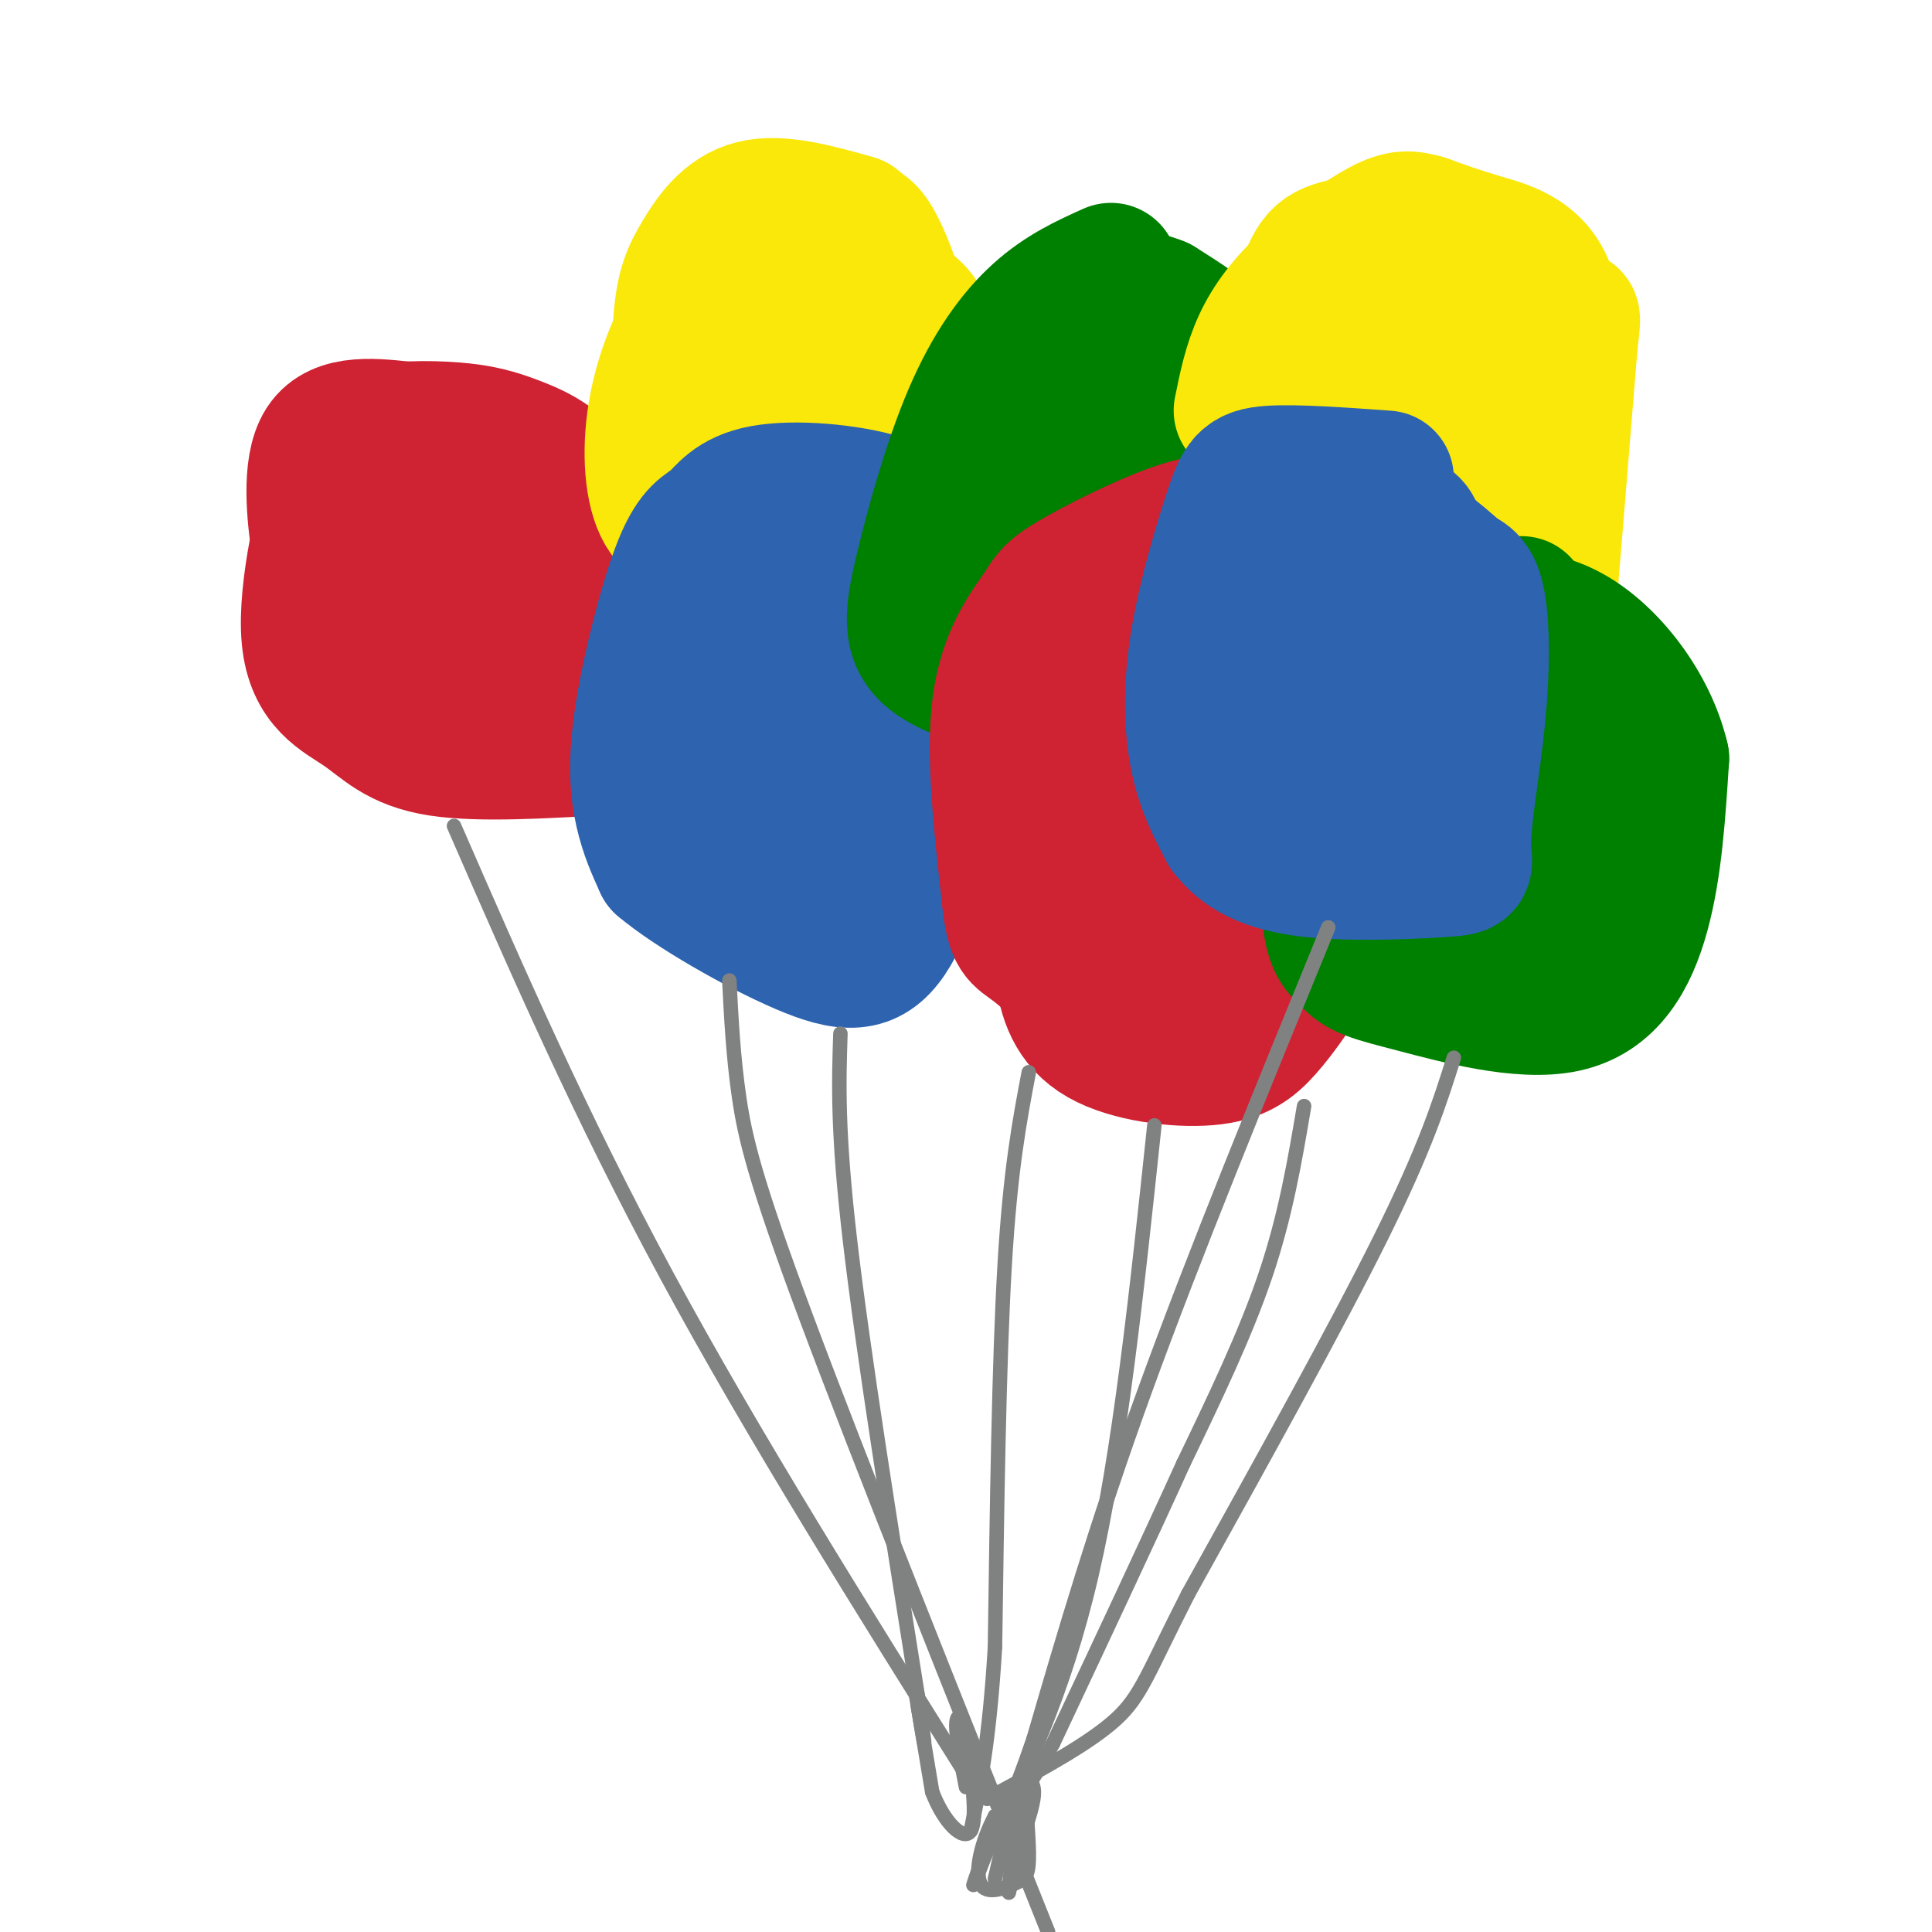 <svg viewBox='0 0 400 400' version='1.1' xmlns='http://www.w3.org/2000/svg' xmlns:xlink='http://www.w3.org/1999/xlink'><g fill='none' stroke='rgb(207,34,51)' stroke-width='28' stroke-linecap='round' stroke-linejoin='round'><path d='M85,89c-7.452,-0.881 -14.905,-1.762 -18,3c-3.095,4.762 -1.833,15.167 -1,21c0.833,5.833 1.238,7.095 6,10c4.762,2.905 13.881,7.452 23,12'/><path d='M95,135c5.614,2.814 8.147,3.848 12,4c3.853,0.152 9.024,-0.579 12,-2c2.976,-1.421 3.756,-3.531 4,-10c0.244,-6.469 -0.048,-17.297 -3,-24c-2.952,-6.703 -8.564,-9.281 -13,-11c-4.436,-1.719 -7.694,-2.578 -13,-3c-5.306,-0.422 -12.659,-0.406 -17,1c-4.341,1.406 -5.671,4.203 -7,7'/><path d='M70,97c-2.972,8.230 -6.901,25.306 -6,35c0.901,9.694 6.634,12.006 11,15c4.366,2.994 7.366,6.668 16,8c8.634,1.332 22.901,0.320 30,0c7.099,-0.320 7.028,0.051 7,-2c-0.028,-2.051 -0.014,-6.526 0,-11'/><path d='M128,142c0.667,-2.607 2.333,-3.625 0,-8c-2.333,-4.375 -8.667,-12.107 -15,-16c-6.333,-3.893 -12.667,-3.946 -19,-4'/><path d='M94,114c-2.911,-2.044 -0.689,-5.156 -1,-7c-0.311,-1.844 -3.156,-2.422 -6,-3'/></g>
<g fill='none' stroke='rgb(250,232,11)' stroke-width='28' stroke-linecap='round' stroke-linejoin='round'><path d='M177,46c-7.747,-2.179 -15.493,-4.358 -21,-3c-5.507,1.358 -8.774,6.253 -11,10c-2.226,3.747 -3.411,6.344 -4,13c-0.589,6.656 -0.582,17.369 0,24c0.582,6.631 1.738,9.180 4,12c2.262,2.820 5.631,5.910 9,9'/><path d='M154,111c6.225,2.186 17.287,3.152 23,3c5.713,-0.152 6.078,-1.422 8,-6c1.922,-4.578 5.402,-12.463 7,-20c1.598,-7.537 1.314,-14.725 0,-19c-1.314,-4.275 -3.657,-5.638 -6,-7'/><path d='M186,62c-4.771,-2.363 -13.698,-4.771 -19,-5c-5.302,-0.229 -6.978,1.722 -8,8c-1.022,6.278 -1.391,16.882 -1,22c0.391,5.118 1.540,4.748 5,5c3.460,0.252 9.230,1.126 15,2'/><path d='M178,94c4.066,-2.889 6.731,-11.111 8,-17c1.269,-5.889 1.141,-9.445 0,-14c-1.141,-4.555 -3.296,-10.107 -5,-13c-1.704,-2.893 -2.959,-3.125 -6,-4c-3.041,-0.875 -7.869,-2.393 -13,0c-5.131,2.393 -10.566,8.696 -16,15'/><path d='M146,61c-4.680,6.349 -8.380,14.720 -10,23c-1.620,8.280 -1.161,16.467 1,21c2.161,4.533 6.022,5.411 13,6c6.978,0.589 17.071,0.889 22,1c4.929,0.111 4.694,0.032 5,-3c0.306,-3.032 1.153,-9.016 2,-15'/><path d='M179,94c0.889,-3.933 2.111,-6.267 0,-11c-2.111,-4.733 -7.556,-11.867 -13,-19'/></g>
<g fill='none' stroke='rgb(45,99,175)' stroke-width='28' stroke-linecap='round' stroke-linejoin='round'><path d='M167,124c-0.639,-1.934 -1.279,-3.868 -4,-5c-2.721,-1.132 -7.525,-1.464 -13,2c-5.475,3.464 -11.622,10.722 -14,17c-2.378,6.278 -0.986,11.575 0,15c0.986,3.425 1.568,4.979 6,7c4.432,2.021 12.716,4.511 21,7'/><path d='M163,167c5.301,1.012 8.053,0.042 13,-1c4.947,-1.042 12.089,-2.156 17,-9c4.911,-6.844 7.591,-19.420 3,-27c-4.591,-7.580 -16.455,-10.166 -24,-11c-7.545,-0.834 -10.773,0.083 -14,1'/><path d='M158,120c-4.051,5.829 -7.178,19.902 -5,30c2.178,10.098 9.661,16.222 15,20c5.339,3.778 8.534,5.208 12,6c3.466,0.792 7.202,0.944 10,1c2.798,0.056 4.656,0.016 6,-7c1.344,-7.016 2.172,-21.008 3,-35'/><path d='M199,135c0.492,-9.333 0.222,-15.166 -2,-20c-2.222,-4.834 -6.397,-8.668 -14,-11c-7.603,-2.332 -18.635,-3.163 -25,-2c-6.365,1.163 -8.062,4.320 -10,6c-1.938,1.680 -4.117,1.883 -7,9c-2.883,7.117 -6.468,21.147 -8,31c-1.532,9.853 -1.009,15.529 0,20c1.009,4.471 2.505,7.735 4,11'/><path d='M137,179c6.239,5.302 19.838,13.056 29,17c9.162,3.944 13.889,4.078 18,-2c4.111,-6.078 7.607,-18.367 9,-27c1.393,-8.633 0.684,-13.609 -1,-18c-1.684,-4.391 -4.342,-8.195 -7,-12'/><path d='M185,137c-2.726,-3.893 -6.042,-7.625 -9,-10c-2.958,-2.375 -5.560,-3.393 -7,2c-1.440,5.393 -1.720,17.196 -2,29'/></g>
<g fill='none' stroke='rgb(0,128,0)' stroke-width='28' stroke-linecap='round' stroke-linejoin='round'><path d='M230,56c-5.032,2.266 -10.064,4.533 -15,9c-4.936,4.467 -9.777,11.136 -14,21c-4.223,9.864 -7.829,22.925 -10,32c-2.171,9.075 -2.906,14.164 2,18c4.906,3.836 15.453,6.418 26,9'/><path d='M219,145c8.302,2.932 16.056,5.764 22,2c5.944,-3.764 10.078,-14.122 12,-27c1.922,-12.878 1.633,-28.275 1,-37c-0.633,-8.725 -1.609,-10.779 -4,-13c-2.391,-2.221 -6.195,-4.611 -10,-7'/><path d='M240,63c-3.946,-1.630 -8.810,-2.204 -13,-1c-4.190,1.204 -7.706,4.187 -12,8c-4.294,3.813 -9.368,8.455 -12,16c-2.632,7.545 -2.824,17.993 -1,24c1.824,6.007 5.664,7.573 10,9c4.336,1.427 9.168,2.713 14,4'/><path d='M226,123c4.402,1.857 8.407,4.499 11,4c2.593,-0.499 3.776,-4.138 5,-9c1.224,-4.862 2.491,-10.946 3,-21c0.509,-10.054 0.260,-24.076 -3,-30c-3.260,-5.924 -9.532,-3.749 -14,-3c-4.468,0.749 -7.134,0.071 -10,4c-2.866,3.929 -5.933,12.464 -9,21'/><path d='M209,89c-2.719,9.032 -5.016,21.114 -1,27c4.016,5.886 14.344,5.578 19,6c4.656,0.422 3.638,1.575 4,-8c0.362,-9.575 2.103,-29.879 1,-38c-1.103,-8.121 -5.052,-4.061 -9,0'/><path d='M223,76c-2.000,0.500 -2.500,1.750 -3,3'/></g>
<g fill='none' stroke='rgb(207,34,51)' stroke-width='28' stroke-linecap='round' stroke-linejoin='round'><path d='M252,133c-9.778,-0.089 -19.556,-0.178 -25,4c-5.444,4.178 -6.556,12.622 -7,21c-0.444,8.378 -0.222,16.689 0,25'/><path d='M220,183c-0.172,7.176 -0.604,12.616 0,18c0.604,5.384 2.242,10.713 8,14c5.758,3.287 15.637,4.533 22,4c6.363,-0.533 9.211,-2.844 12,-6c2.789,-3.156 5.520,-7.157 8,-11c2.480,-3.843 4.709,-7.526 6,-21c1.291,-13.474 1.646,-36.737 2,-60'/><path d='M278,121c-0.855,-11.161 -3.994,-9.063 -8,-9c-4.006,0.063 -8.880,-1.908 -13,-3c-4.120,-1.092 -7.485,-1.307 -14,1c-6.515,2.307 -16.179,7.134 -21,10c-4.821,2.866 -4.798,3.772 -7,7c-2.202,3.228 -6.629,8.780 -8,19c-1.371,10.220 0.315,25.110 2,40'/><path d='M209,186c0.831,7.904 1.910,7.663 5,10c3.090,2.337 8.193,7.253 13,10c4.807,2.747 9.319,3.324 15,4c5.681,0.676 12.529,1.451 17,-1c4.471,-2.451 6.563,-8.129 7,-16c0.437,-7.871 -0.782,-17.936 -2,-28'/><path d='M264,165c-4.730,-9.142 -15.557,-17.997 -21,-15c-5.443,2.997 -5.504,17.845 -5,32c0.504,14.155 1.573,27.616 3,30c1.427,2.384 3.214,-6.308 5,-15'/><path d='M246,197c4.000,-13.833 11.500,-40.917 19,-68'/></g>
<g fill='none' stroke='rgb(250,232,11)' stroke-width='28' stroke-linecap='round' stroke-linejoin='round'><path d='M299,48c-8.048,0.911 -16.095,1.821 -21,3c-4.905,1.179 -6.667,2.625 -9,13c-2.333,10.375 -5.238,29.679 -5,40c0.238,10.321 3.619,11.661 7,13'/><path d='M271,117c3.345,4.083 8.208,7.792 13,11c4.792,3.208 9.512,5.917 14,2c4.488,-3.917 8.744,-14.458 13,-25'/><path d='M311,105c2.688,-10.523 2.908,-24.331 2,-32c-0.908,-7.669 -2.944,-9.200 -5,-11c-2.056,-1.800 -4.130,-3.869 -8,-5c-3.870,-1.131 -9.534,-1.323 -13,0c-3.466,1.323 -4.733,4.162 -6,7'/><path d='M281,64c-1.978,1.915 -3.922,3.204 -5,17c-1.078,13.796 -1.290,40.099 0,52c1.290,11.901 4.083,9.400 9,9c4.917,-0.400 11.959,1.300 19,3'/><path d='M304,145c5.762,-0.976 10.667,-4.917 13,-5c2.333,-0.083 2.095,3.690 3,-7c0.905,-10.690 2.952,-35.845 5,-61'/><path d='M325,72c1.036,-10.167 1.125,-5.083 -4,-5c-5.125,0.083 -15.464,-4.833 -23,-4c-7.536,0.833 -12.268,7.417 -17,14'/><path d='M281,77c-5.333,3.917 -10.167,6.708 -13,8c-2.833,1.292 -3.667,1.083 -4,7c-0.333,5.917 -0.167,17.958 0,30'/><path d='M264,122c2.440,5.566 8.541,4.482 14,5c5.459,0.518 10.278,2.640 14,-2c3.722,-4.640 6.349,-16.040 7,-24c0.651,-7.960 -0.675,-12.480 -2,-17'/><path d='M297,84c-1.002,-3.708 -2.506,-4.478 -4,-5c-1.494,-0.522 -2.979,-0.794 -6,0c-3.021,0.794 -7.577,2.656 -11,10c-3.423,7.344 -5.711,20.172 -8,33'/><path d='M268,122c1.286,7.893 8.500,11.125 13,13c4.500,1.875 6.286,2.393 10,0c3.714,-2.393 9.357,-7.696 15,-13'/><path d='M306,122c4.600,-4.689 8.600,-9.911 11,-20c2.400,-10.089 3.200,-25.044 4,-40'/><path d='M321,62c-1.956,-8.711 -8.844,-10.489 -14,-12c-5.156,-1.511 -8.578,-2.756 -12,-4'/><path d='M295,46c-3.132,-0.896 -4.963,-1.137 -9,1c-4.037,2.137 -10.279,6.652 -15,11c-4.721,4.348 -7.920,8.528 -10,13c-2.080,4.472 -3.040,9.236 -4,14'/></g>
<g fill='none' stroke='rgb(0,128,0)' stroke-width='28' stroke-linecap='round' stroke-linejoin='round'><path d='M315,125c-10.929,1.923 -21.857,3.845 -28,5c-6.143,1.155 -7.500,1.542 -9,12c-1.500,10.458 -3.143,30.988 -3,42c0.143,11.012 2.071,12.506 4,14'/><path d='M279,198c2.153,3.081 5.536,3.785 14,6c8.464,2.215 22.010,5.943 31,4c8.990,-1.943 13.426,-9.555 16,-19c2.574,-9.445 3.287,-20.722 4,-32'/><path d='M344,157c-2.489,-10.697 -10.711,-21.441 -19,-26c-8.289,-4.559 -16.644,-2.933 -21,-2c-4.356,0.933 -4.711,1.174 -7,4c-2.289,2.826 -6.511,8.236 -9,15c-2.489,6.764 -3.244,14.882 -4,23'/><path d='M284,171c-1.037,5.111 -1.628,6.389 0,11c1.628,4.611 5.475,12.556 13,17c7.525,4.444 18.728,5.387 24,5c5.272,-0.387 4.612,-2.104 5,-5c0.388,-2.896 1.825,-6.970 2,-13c0.175,-6.030 -0.913,-14.015 -2,-22'/><path d='M326,164c-3.289,-8.092 -10.511,-17.323 -16,-21c-5.489,-3.677 -9.244,-1.800 -12,1c-2.756,2.800 -4.511,6.523 -6,11c-1.489,4.477 -2.711,9.708 0,15c2.711,5.292 9.356,10.646 16,16'/><path d='M308,186c3.702,4.000 4.958,6.000 6,1c1.042,-5.000 1.869,-17.000 0,-22c-1.869,-5.000 -6.435,-3.000 -11,-1'/></g>
<g fill='none' stroke='rgb(45,99,175)' stroke-width='28' stroke-linecap='round' stroke-linejoin='round'><path d='M287,99c-9.440,-0.678 -18.880,-1.356 -24,-1c-5.120,0.356 -5.919,1.745 -8,8c-2.081,6.255 -5.445,17.376 -7,27c-1.555,9.624 -1.301,17.750 0,24c1.301,6.250 3.651,10.625 6,15'/><path d='M254,172c3.132,4.123 7.963,6.931 17,8c9.037,1.069 22.281,0.400 28,0c5.719,-0.400 3.914,-0.530 4,-6c0.086,-5.470 2.061,-16.280 3,-26c0.939,-9.720 0.840,-18.348 0,-23c-0.840,-4.652 -2.420,-5.326 -4,-6'/><path d='M302,119c-4.052,-3.826 -12.182,-10.393 -20,-14c-7.818,-3.607 -15.322,-4.256 -20,-1c-4.678,3.256 -6.529,10.415 -8,17c-1.471,6.585 -2.563,12.596 -1,19c1.563,6.404 5.782,13.202 10,20'/><path d='M263,160c4.818,5.856 11.863,10.497 16,15c4.137,4.503 5.367,8.867 8,-3c2.633,-11.867 6.671,-39.964 7,-53c0.329,-13.036 -3.049,-11.010 -7,-11c-3.951,0.010 -8.476,-1.995 -13,-4'/><path d='M274,104c-3.909,-0.493 -7.180,0.274 -9,7c-1.820,6.726 -2.189,19.411 -2,26c0.189,6.589 0.935,7.082 5,10c4.065,2.918 11.447,8.262 14,6c2.553,-2.262 0.276,-12.131 -2,-22'/><path d='M280,131c-1.667,-5.333 -4.833,-7.667 -8,-10'/></g>
<g fill='none' stroke='rgb(128,130,130)' stroke-width='3' stroke-linecap='round' stroke-linejoin='round'><path d='M94,171c13.083,30.000 26.167,60.000 44,93c17.833,33.000 40.417,69.000 63,105'/><path d='M151,203c0.400,7.844 0.800,15.689 2,24c1.200,8.311 3.200,17.089 14,46c10.800,28.911 30.400,77.956 50,127'/><path d='M239,233c-3.583,33.917 -7.167,67.833 -13,93c-5.833,25.167 -13.917,41.583 -22,58'/><path d='M204,384c-3.833,10.000 -2.417,6.000 -1,2'/><path d='M301,219c-2.917,9.250 -5.833,18.500 -15,37c-9.167,18.500 -24.583,46.250 -40,74'/><path d='M246,330c-8.489,16.622 -9.711,21.178 -15,26c-5.289,4.822 -14.644,9.911 -24,15'/><path d='M207,371c-4.167,2.500 -2.583,1.250 -1,0'/><path d='M275,192c-13.917,34.000 -27.833,68.000 -38,96c-10.167,28.000 -16.583,50.000 -23,72'/><path d='M214,360c-4.833,14.167 -5.417,13.583 -6,13'/><path d='M174,214c-0.333,10.083 -0.667,20.167 2,43c2.667,22.833 8.333,58.417 14,94'/><path d='M190,351c2.333,16.000 1.167,9.000 0,2'/><path d='M213,222c-1.917,10.083 -3.833,20.167 -5,40c-1.167,19.833 -1.583,49.417 -2,79'/><path d='M206,341c-1.167,19.500 -3.083,28.750 -5,38'/><path d='M270,229c-1.917,11.333 -3.833,22.667 -8,35c-4.167,12.333 -10.583,25.667 -17,39'/><path d='M245,303c-7.333,16.167 -17.167,37.083 -27,58'/><path d='M218,361c-6.500,12.167 -9.250,13.583 -12,15'/><path d='M206,376c-2.909,5.463 -4.182,11.619 -3,14c1.182,2.381 4.818,0.987 7,0c2.182,-0.987 2.909,-1.568 3,-5c0.091,-3.432 -0.455,-9.716 -1,-16'/><path d='M212,369c-0.867,2.400 -2.533,16.400 -3,21c-0.467,4.600 0.267,-0.200 1,-5'/><path d='M210,385c1.179,-3.440 3.625,-9.542 4,-13c0.375,-3.458 -1.321,-4.274 -3,-1c-1.679,3.274 -3.339,10.637 -5,18'/><path d='M189,347c0.000,0.000 4.000,24.000 4,24'/><path d='M193,371c2.444,6.400 6.556,10.400 8,8c1.444,-2.400 0.222,-11.200 -1,-20'/><path d='M200,359c-0.689,-4.133 -1.911,-4.467 -2,-2c-0.089,2.467 0.956,7.733 2,13'/></g>
</svg>